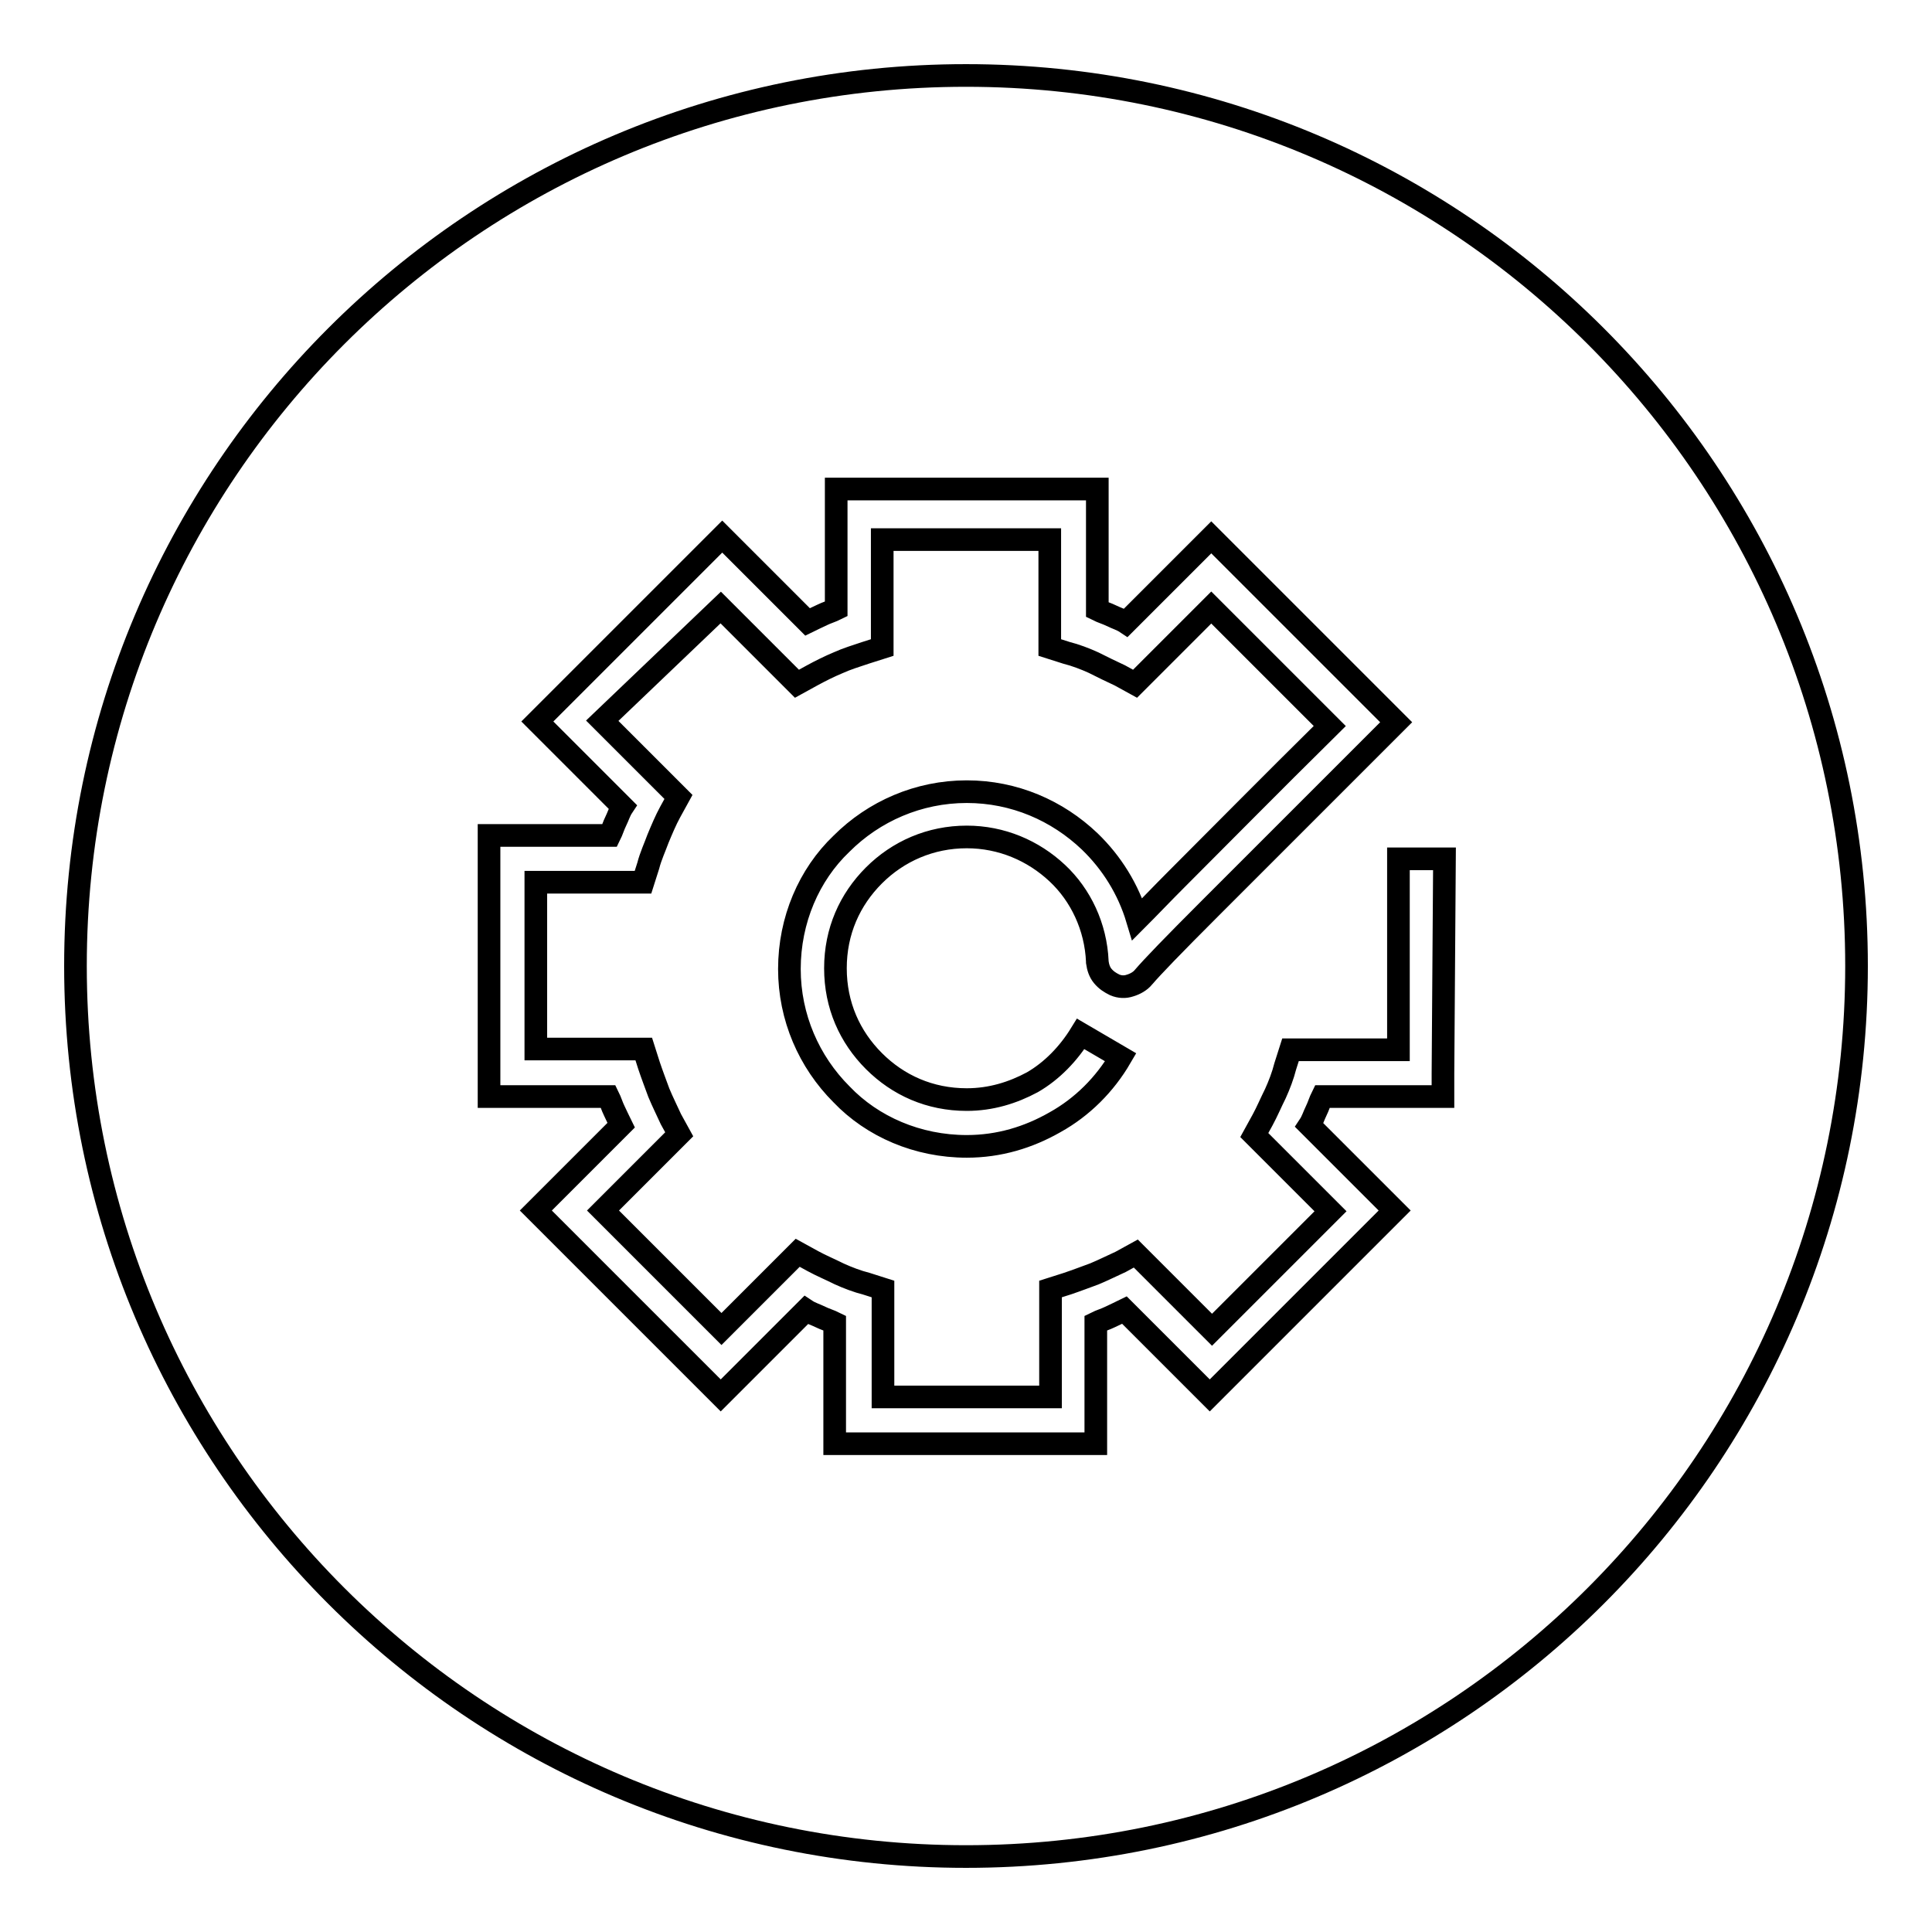 <?xml version="1.0" encoding="utf-8"?>
<!-- Svg Vector Icons : http://www.onlinewebfonts.com/icon -->
<!DOCTYPE svg PUBLIC "-//W3C//DTD SVG 1.1//EN" "http://www.w3.org/Graphics/SVG/1.1/DTD/svg11.dtd">
<svg version="1.1" xmlns="http://www.w3.org/2000/svg" xmlns:xlink="http://www.w3.org/1999/xlink" x="0px" y="0px" viewBox="0 0 256 256" enable-background="new 0 0 256 256" xml:space="preserve">
<g><g><path stroke-width="3" fill-opacity="0" stroke="#000000"  d="M128,10C62.8,10,10,62.8,10,128c0,65.2,52.8,118,118,118c65.2,0,118-52.8,118-118C246,62.8,193.2,10,128,10z M191.2,142.2v3.1h-3.1h-12.9c-0.3,0.6-0.5,1.3-0.8,1.9c-0.3,0.6-0.5,1.3-0.9,1.9l9.1,9.1l2.2,2.2l-2.2,2.2l-20.1,20.1l-2.2,2.2l-2.2-2.2l-9.1-9.1c-0.6,0.3-1.3,0.6-1.9,0.9c-0.6,0.3-1.3,0.5-1.9,0.8v12.9v3.1h-3.1h-28.4h-3.1v-3.1v-12.9c-0.6-0.3-1.3-0.5-1.9-0.8c-0.6-0.3-1.3-0.5-1.9-0.9l-9.1,9.1l-2.2,2.2l-2.2-2.2l-20.1-20.1l-2.2-2.2l2.2-2.2l9.1-9.1c-0.3-0.6-0.6-1.3-0.9-1.9c-0.3-0.6-0.5-1.3-0.8-1.9H67.9h-3.1v-3.1v-28.4v-3.1h3.1h12.9c0.3-0.6,0.5-1.3,0.8-1.9c0.3-0.6,0.5-1.3,0.9-1.9l-9.1-9.1l-2.2-2.2l2.2-2.2l20.1-20.1l2.2-2.2l2.2,2.2l9.1,9.1c0.6-0.3,1.3-0.6,1.9-0.9c0.6-0.3,1.3-0.5,1.9-0.8V67.9v-3.1h3.1h28.4h3.1v3.1v12.9c0.6,0.3,1.3,0.5,1.9,0.8c0.6,0.3,1.3,0.5,1.9,0.9l9.1-9.1l2.2-2.2l2.2,2.2l20.1,20.1l2.2,2.2l-2.2,2.2c-11.1,11.1-18.9,18.9-22.4,22.4c-5,5-7.7,7.8-8.9,9.2c-0.4,0.5-1.1,0.9-1.8,1.1c-0.6,0.2-1.3,0.2-2-0.1c-0.6-0.3-1.1-0.6-1.6-1.2c-0.4-0.5-0.6-1.1-0.7-1.8v-0.1c-0.2-4.6-2.2-8.8-5.3-11.7c-3.2-3-7.4-4.8-12-4.8c-4.8,0-9.1,1.9-12.3,5.1c-3.2,3.2-5.1,7.4-5.1,12.3s1.9,9.1,5.1,12.3c3.2,3.2,7.4,5.1,12.3,5.1c3.2,0,6.1-0.9,8.7-2.3c2.6-1.5,4.8-3.8,6.4-6.4l5.3,3.1c-2.1,3.6-5.1,6.6-8.7,8.6c-3.5,2-7.4,3.2-11.7,3.2c-6.5,0-12.5-2.6-16.6-6.9c-4.3-4.3-6.9-10.2-6.9-16.6c0-6.5,2.6-12.5,6.9-16.6c4.3-4.3,10.2-6.9,16.6-6.9c6.3,0,12,2.5,16.3,6.6c2.9,2.8,5.1,6.3,6.3,10.3c1.4-1.4,3.2-3.3,5.3-5.4c6-6,12.1-12.2,20.2-20.2l-15.7-15.7l-8.5,8.5l-1.6,1.6l-2-1.1c-1.1-0.5-2.3-1.1-3.5-1.7c-1.1-0.5-2.4-1-3.6-1.3l-2.2-0.7v-2.3v-12h-22.2v12v2.3l-2.2,0.7c-1.2,0.4-2.5,0.8-3.6,1.3c-1.2,0.5-2.4,1.1-3.5,1.7l-2,1.1l-1.6-1.6l-8.5-8.5L79.8,95.5l8.5,8.5l1.6,1.6l-1.1,2c-0.6,1.1-1.1,2.3-1.6,3.5c-0.4,1.1-1,2.4-1.3,3.6l-0.7,2.2H83H71V139h12h2.3l0.7,2.2c0.4,1.2,0.9,2.5,1.3,3.6c0.5,1.2,1.1,2.4,1.6,3.5l1.1,2l-1.6,1.6l-8.5,8.5l15.7,15.7l8.5-8.5l1.6-1.6l2,1.1c1.1,0.6,2.3,1.1,3.5,1.7c1.1,0.5,2.4,1,3.6,1.3l2.2,0.7v2.3v12h22.2v-12v-2.3l2.2-0.7c1.2-0.4,2.5-0.9,3.6-1.3c1.2-0.5,2.4-1.1,3.5-1.6l2-1.1l1.6,1.6l8.5,8.5l15.7-15.7l-8.5-8.5l-1.6-1.6l1.1-2c0.6-1.1,1.1-2.3,1.7-3.5c0.5-1.1,1-2.4,1.3-3.6l0.7-2.2h2.3h12v-25.3h6.1L191.2,142.2L191.2,142.2z"/></g></g>
</svg>